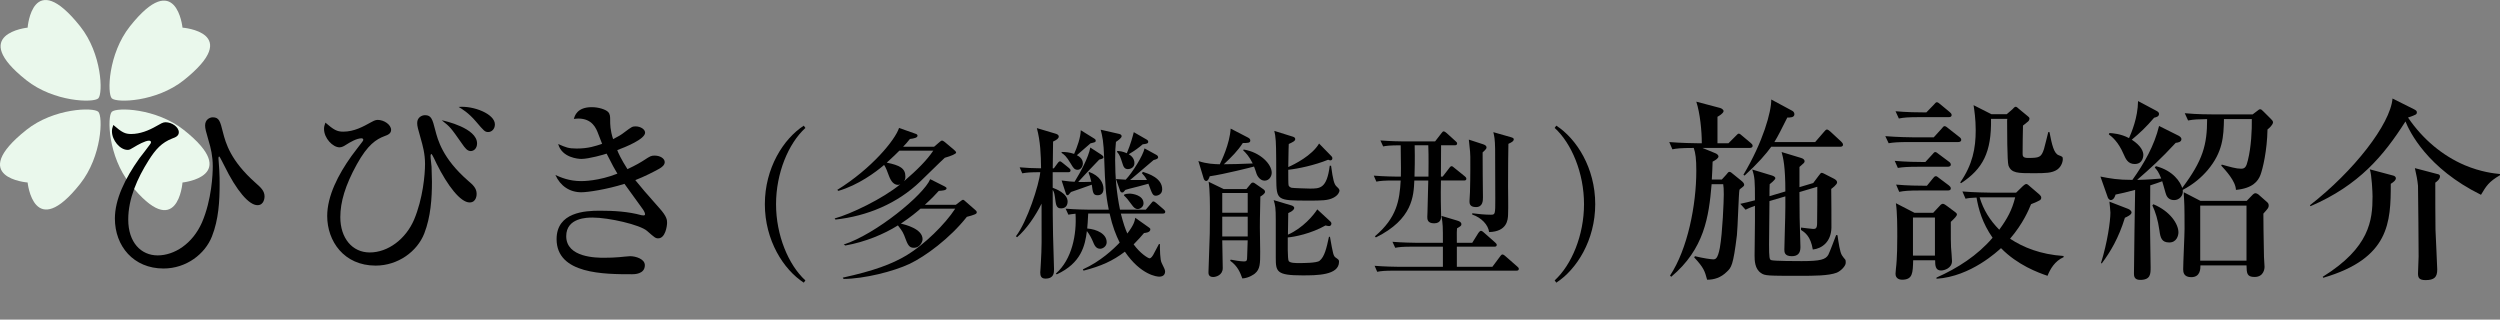 <?xml version="1.0" encoding="utf-8"?>
<!-- Generator: Adobe Illustrator 15.0.0, SVG Export Plug-In . SVG Version: 6.00 Build 0)  -->
<!DOCTYPE svg PUBLIC "-//W3C//DTD SVG 1.1//EN" "http://www.w3.org/Graphics/SVG/1.1/DTD/svg11.dtd">
<svg version="1.1" id="レイヤー_1" xmlns="http://www.w3.org/2000/svg" xmlns:xlink="http://www.w3.org/1999/xlink" x="0px"
	 y="0px" width="152.878px" height="19.542px" viewBox="0 0 152.878 19.542" enable-background="new 0 0 152.878 19.542"
	 xml:space="preserve">
<rect x="0" y="0" width="152.878" height="19.542" fill="#808080" stroke="none"/>
<g>
	<path fill="#EAF8EC" d="M11.242,4.902C9.558,6.245,7.125,6.301,6.836,6.013C6.548,5.725,6.609,3.296,7.948,1.608
		C10.789-1.974,11.16,1.69,11.16,1.69S14.906,1.979,11.242,4.902z"/>
	<path fill="#EAF8EC" d="M4.901,1.608c1.343,1.684,1.4,4.117,1.112,4.405C5.725,6.301,3.295,6.241,1.607,4.902
		C-1.975,2.061,1.689,1.69,1.689,1.69S1.978-2.057,4.901,1.608z"/>
	<path fill="#EAF8EC" d="M1.607,7.948c1.684-1.344,4.117-1.399,4.406-1.111c0.288,0.288,0.227,2.717-1.112,4.405
		C2.06,14.824,1.689,11.16,1.689,11.16S-2.057,10.872,1.607,7.948z"/>
	<path fill="#EAF8EC" d="M7.948,11.242c-1.344-1.684-1.4-4.117-1.111-4.405c0.288-0.288,2.718-0.228,4.405,1.111
		c3.583,2.841-0.082,3.212-0.082,3.212S10.872,14.907,7.948,11.242z"/>
</g>
<g>
	<path d="M8.021,8.194c0.54,0,1.08-0.216,1.535-0.479c0.276-0.156,0.408-0.24,0.564-0.24c0.396,0,0.815,0.3,0.815,0.612
		c0,0.228-0.204,0.312-0.408,0.384C9.892,8.722,9.52,9.118,9.077,9.825c-0.672,1.068-1.235,2.315-1.235,3.598
		c0,1.416,0.792,2.195,1.799,2.195c1.02,0,2.135-0.708,2.71-2.015c0.6-1.392,0.66-2.975,0.66-3.43c0-0.624-0.12-1.127-0.252-1.559
		c-0.168-0.588-0.216-0.744-0.216-0.948c0-0.348,0.276-0.492,0.468-0.492c0.396,0,0.456,0.252,0.624,0.924
		c0.168,0.647,0.456,1.727,2.003,3.094c0.312,0.276,0.54,0.479,0.54,0.827c0,0.036-0.012,0.528-0.432,0.528
		c-0.516,0-1.271-0.863-2.039-2.435c-0.024-0.036-0.264-0.54-0.3-0.54c-0.036,0-0.048,0.048-0.048,0.108
		c0,0.108,0.048,0.576,0.048,0.671c0.024,0.384,0.024,0.696,0.024,0.924c0,1.019-0.06,2.146-0.468,3.178
		c-0.42,1.079-1.571,1.967-2.962,1.967c-1.835,0-2.975-1.367-2.975-3.059c0-1.163,0.612-2.435,1.5-3.682
		C8.621,9.55,9.088,8.962,9.172,8.83c0.036-0.048,0.06-0.084,0.06-0.144s-0.072-0.084-0.12-0.084c-0.228,0-0.684,0.252-0.936,0.408
		C7.973,9.13,7.925,9.166,7.805,9.166c-0.468,0-0.959-0.588-0.959-1.14c0-0.132,0.024-0.216,0.084-0.384
		C7.458,8.099,7.649,8.194,8.021,8.194z"/>
	<path d="M28.717,12.38c-0.552,0-1.343-1.007-2.027-2.387c-0.012-0.048-0.276-0.576-0.3-0.576c-0.036,0-0.06,0.048-0.06,0.108
		c0,0.192,0.048,0.492,0.06,0.672c0.012,0.384,0.024,0.696,0.024,0.912c0,1.019-0.072,2.146-0.468,3.166
		c-0.432,1.104-1.607,1.967-2.975,1.967c-1.943,0-2.962-1.499-2.962-3.034c0-1.223,0.672-2.531,1.487-3.67
		c0.096-0.144,0.563-0.731,0.647-0.852c0.024-0.036,0.072-0.084,0.072-0.144c0-0.06-0.06-0.084-0.108-0.084
		c-0.288,0-0.684,0.228-0.948,0.396c-0.108,0.072-0.252,0.156-0.396,0.156c-0.408,0-0.948-0.552-0.948-1.127
		c0-0.132,0.024-0.216,0.084-0.384c0.516,0.444,0.708,0.552,1.091,0.552c0.672,0,1.224-0.312,1.703-0.576
		c0.084-0.048,0.252-0.144,0.396-0.144c0.408,0,0.828,0.3,0.828,0.611c0,0.228-0.204,0.312-0.408,0.384
		c-0.504,0.192-1.02,0.516-1.691,1.727c-0.708,1.283-1.007,2.303-1.007,3.226c0,1.284,0.731,2.159,1.799,2.159
		c1.127,0,2.207-0.828,2.711-2.003c0.54-1.283,0.671-2.759,0.671-3.406c0-0.636-0.144-1.139-0.264-1.559
		c-0.168-0.6-0.216-0.744-0.216-0.948c0-0.348,0.288-0.479,0.48-0.479c0.384,0,0.456,0.252,0.624,0.912
		c0.156,0.6,0.444,1.727,1.991,3.082c0.312,0.264,0.54,0.468,0.54,0.816C29.149,11.888,29.149,12.38,28.717,12.38z M28.789,9.238
		c-0.216,0-0.348-0.18-0.54-0.456c-0.708-1.008-0.708-1.008-1.235-1.427c0.192,0.036,2.159,0.479,2.159,1.415
		C29.173,9.082,28.969,9.238,28.789,9.238z M29.856,8.074c-0.204,0-0.264-0.072-0.744-0.635c-0.456-0.54-0.863-0.78-1.067-0.9
		c0.923-0.084,2.219,0.432,2.219,1.067C30.264,7.895,30.061,8.074,29.856,8.074z"/>
	<path d="M40.25,14.575c-0.168,0-0.216-0.048-0.684-0.456c-0.419-0.372-2.327-0.815-3.334-0.815c-0.3,0-1.607,0-1.607,1.139
		c0,1.319,1.871,1.319,2.314,1.319c0.288,0,0.696-0.012,0.924-0.036c0.048-0.012,0.659-0.06,0.671-0.06
		c0.336,0,0.899,0.168,0.899,0.552c0,0.552-0.647,0.552-0.779,0.552c-1.703,0-4.618,0-4.618-2.146c0-1.655,1.751-1.739,2.639-1.739
		c0.863,0,1.727,0.048,2.555,0.276c0.024,0,0.072,0.012,0.12,0.012c0.048,0,0.096-0.012,0.096-0.072s-0.048-0.18-0.132-0.3
		c-0.588-0.815-0.744-1.031-1.127-1.559c-1.104,0.348-2.255,0.516-2.639,0.516c-0.708,0-1.283-0.384-1.583-1.055
		c0.324,0.144,0.839,0.372,1.571,0.372c0.108,0,1.067,0,2.219-0.456c-0.132-0.216-0.312-0.528-0.659-1.224
		c-0.132,0.048-1.08,0.324-1.547,0.324c-0.18,0-1.188-0.072-1.415-0.911c0.468,0.204,0.624,0.276,1.127,0.276
		c0.731,0,1.163-0.156,1.559-0.288c-0.024-0.06-0.048-0.12-0.228-0.587c-0.132-0.36-0.372-0.959-1.235-0.959
		c-0.084,0-0.144,0.012-0.264,0.024c0.048-0.18,0.192-0.72,1.091-0.72c0.432,0,0.852,0.144,0.996,0.288
		c0.132,0.132,0.132,0.288,0.132,0.516c0,0.24,0,0.6,0.18,1.151c0.324-0.168,0.48-0.252,0.708-0.432
		c0.42-0.312,0.468-0.348,0.66-0.348c0.312,0,0.588,0.18,0.588,0.384c0,0.396-1.211,0.888-1.703,1.067
		c0.048,0.144,0.24,0.564,0.624,1.164c0.54-0.252,0.815-0.42,1.02-0.552c0.384-0.252,0.432-0.276,0.647-0.276
		c0.336,0,0.612,0.18,0.612,0.396c0,0.18-0.168,0.312-0.336,0.408c-0.3,0.167-0.899,0.479-1.463,0.695
		c0.204,0.264,0.815,0.983,1.463,1.703c0.48,0.528,0.48,0.744,0.48,0.912C40.79,13.843,40.682,14.575,40.25,14.575z"/>
	<path d="M49.152,17.285c-1.24-0.803-2.38-2.588-2.38-4.8c0-2.211,1.141-3.997,2.38-4.8l0.099,0.139
		c-1.042,0.952-1.795,2.768-1.795,4.662c0,1.895,0.754,3.709,1.795,4.662L49.152,17.285z"/>
	<path d="M57.12,8.974l0.347-0.298c0.06-0.049,0.099-0.079,0.139-0.079c0.04,0,0.109,0.04,0.169,0.089l0.555,0.466
		c0.069,0.06,0.139,0.129,0.139,0.179c0,0.079-0.308,0.208-0.694,0.317c-0.099,0.089-0.238,0.218-1.498,1.448
		c-1.398,1.349-3.253,2.122-5.188,2.331l-0.049-0.069c0.962-0.258,2.956-1.21,4.017-2.093c-0.069,0.03-0.099,0.04-0.139,0.04
		c-0.248,0-0.427-0.198-0.556-0.545c-0.089-0.238-0.178-0.496-0.297-0.674c-0.516,0.446-1.597,1.24-2.797,1.587l-0.069-0.06
		c2.112-1.31,3.541-3.055,3.779-3.789l1.011,0.357c0.07,0.02,0.119,0.06,0.119,0.119c0,0.119-0.208,0.169-0.466,0.199
		c-0.169,0.208-0.258,0.317-0.417,0.476H57.12z M57.755,11.394c0.08,0.04,0.129,0.079,0.129,0.119c0,0.129-0.258,0.148-0.476,0.159
		c-0.218,0.238-0.387,0.426-0.853,0.853h1.895l0.258-0.198c0.08-0.06,0.139-0.109,0.179-0.109c0.049,0,0.089,0.04,0.119,0.069
		l0.625,0.545c0.069,0.06,0.099,0.089,0.099,0.159c0,0.05-0.04,0.089-0.148,0.129c-0.07,0.03-0.278,0.099-0.457,0.139
		c-1.042,1.319-2.529,2.41-3.501,2.876c-0.992,0.466-2.767,0.913-4.037,0.922l-0.05-0.079c1.895-0.417,2.996-0.823,3.908-1.369
		c1.071-0.645,2.351-1.895,2.966-2.847h-2.123c-0.228,0.198-0.575,0.496-1.2,0.913c0.268,0.06,1.329,0.317,1.329,0.952
		c0,0.178-0.179,0.525-0.516,0.525c-0.218,0-0.347-0.06-0.506-0.496c-0.169-0.457-0.198-0.496-0.486-0.873
		c-0.853,0.536-1.993,1.012-3.213,1.23l-0.099-0.06c1.964-0.635,4.89-3.035,5.287-3.997L57.755,11.394z M54.998,9.212
		c-0.089,0.089-0.456,0.456-0.773,0.734c0.793,0.159,1.141,0.347,1.141,0.843c0,0.109-0.01,0.178-0.08,0.288
		c0.784-0.674,1.379-1.26,1.786-1.865H54.998z"/>
	<path d="M65.316,10.531h-0.942v0.952c0.168,0.06,0.913,0.337,0.913,0.843c0,0.08-0.02,0.417-0.397,0.417
		c-0.149,0-0.288-0.04-0.337-0.387c-0.069-0.525-0.079-0.585-0.178-0.744c0,0.922,0,2.132,0.02,2.757
		c0.05,1.825,0.06,2.033,0.06,2.093c0,0.208,0,0.575-0.525,0.575c-0.258,0-0.317-0.159-0.317-0.377c0-0.04,0.04-0.545,0.04-0.645
		c0.05-0.893,0.05-1.14,0.04-3.561c-0.357,0.724-0.932,1.577-1.498,2.053l-0.069-0.06c0.684-0.883,1.418-3.154,1.488-3.917
		c-0.605,0-0.823,0.02-1.101,0.069l-0.159-0.367c0.466,0.04,0.714,0.05,1.309,0.06c-0.01-0.823-0.04-1.656-0.258-2.459l1.131,0.337
		c0.069,0.02,0.208,0.06,0.208,0.179c0,0.109-0.109,0.198-0.347,0.308c-0.01,0.337-0.01,0.694-0.02,1.636h0.069l0.218-0.297
		c0.02-0.03,0.089-0.129,0.149-0.129c0.049,0,0.079,0.02,0.188,0.109l0.367,0.298c0.06,0.049,0.099,0.089,0.099,0.148
		C65.465,10.521,65.386,10.531,65.316,10.531z M71.108,13.06H68.54c0.159,0.615,0.258,0.903,0.397,1.22
		c0.406-0.536,0.446-0.744,0.486-0.962l0.853,0.605c0.06,0.049,0.069,0.059,0.069,0.099c0,0.198-0.297,0.218-0.387,0.228
		c-0.179,0.208-0.337,0.396-0.635,0.694c0.407,0.565,0.893,0.853,0.972,0.853c0.1,0,0.199-0.169,0.218-0.199
		c0.06-0.109,0.308-0.575,0.357-0.674h0.06c0,0.288,0,0.962,0.109,1.161c0.129,0.258,0.208,0.417,0.208,0.506
		c0,0.248-0.168,0.327-0.367,0.327c-0.119,0-1.111-0.089-2.093-1.527c-0.744,0.565-1.448,0.883-2.529,1.16l-0.04-0.079
		c1.071-0.476,1.884-1.25,2.251-1.637c-0.228-0.466-0.437-0.972-0.615-1.775h-1.31c-0.02,0.427-0.04,0.714-0.06,0.913
		c0.595,0.05,1.19,0.327,1.19,0.843c0,0.258-0.248,0.396-0.397,0.396c-0.268,0-0.357-0.228-0.456-0.466
		c-0.04-0.099-0.179-0.396-0.357-0.615c-0.109,0.883-0.347,1.964-1.845,2.648l-0.05-0.05c0.992-0.873,1.279-2.4,1.2-3.66
		c-0.258,0.03-0.347,0.04-0.437,0.06l-0.168-0.367c0.605,0.05,1.309,0.06,1.418,0.06h1.22c-0.198-0.972-0.218-1.498-0.278-3.095
		c-0.04-1.111-0.109-1.378-0.218-1.795L68.44,8.19c0.069,0.02,0.149,0.05,0.149,0.139c0,0.109-0.199,0.248-0.347,0.347
		c-0.03,0.278-0.05,0.556-0.05,1.111c0,1.021,0.089,2.033,0.298,3.035h1.577l0.317-0.377c0.08-0.099,0.099-0.129,0.149-0.129
		c0.06,0,0.139,0.069,0.188,0.109l0.437,0.377c0.049,0.05,0.099,0.089,0.099,0.149C71.257,13.05,71.178,13.06,71.108,13.06z
		 M66.685,8.766c-0.268,0.238-0.546,0.476-0.833,0.724c0.109,0.06,0.367,0.198,0.367,0.506c0,0.178-0.119,0.387-0.327,0.387
		c-0.188,0-0.268-0.129-0.407-0.367c-0.288-0.486-0.417-0.565-0.565-0.665V9.292c0.248,0,0.466,0.02,0.764,0.119
		c0.188-0.417,0.397-1.001,0.407-1.448l0.784,0.486c0.099,0.06,0.129,0.089,0.129,0.149C67.002,8.696,66.973,8.696,66.685,8.766z
		 M67.131,11.939c-0.278,0-0.298-0.129-0.367-0.645c-0.426,0.148-1.13,0.407-1.27,0.446c-0.149,0.178-0.168,0.198-0.218,0.198
		c-0.06,0-0.079-0.05-0.099-0.109l-0.258-0.793c0.426,0.06,0.585,0.069,0.793,0.079c0.377-0.615,0.843-1.468,0.962-2.093L67.35,9.46
		c0.059,0.04,0.129,0.089,0.129,0.159s-0.089,0.099-0.258,0.139c-0.229,0.228-1.141,1.2-1.29,1.369c0.288,0,0.377,0.01,0.803-0.01
		c-0.06-0.278-0.109-0.407-0.168-0.555l0.03-0.05c0.665,0.238,0.883,0.694,0.883,1.032C67.479,11.919,67.201,11.939,67.131,11.939z
		 M70.692,11.969c-0.198,0-0.228-0.089-0.466-0.734c-0.456,0.129-0.764,0.208-1.17,0.308c-0.109,0.029-0.139,0.04-0.238,0.069
		c-0.109,0.139-0.129,0.159-0.198,0.159c-0.08,0-0.109-0.069-0.129-0.119l-0.248-0.704c0.317,0.02,0.426,0.03,0.595,0.04
		c0.407-0.426,1.071-1.488,1.151-1.914l0.724,0.396c0.059,0.03,0.109,0.089,0.109,0.149c0,0.069-0.069,0.119-0.278,0.168
		c-0.426,0.357-1.021,0.873-1.27,1.081c-0.069,0.05-0.109,0.089-0.168,0.139h1.031c-0.099-0.188-0.198-0.298-0.307-0.417l0.06-0.08
		c0.327,0.109,1.18,0.367,1.18,1.071C71.069,11.919,70.741,11.969,70.692,11.969z M69.878,8.825
		c-0.248,0.208-0.446,0.367-0.853,0.605c0.129,0.08,0.347,0.238,0.347,0.545c0,0.288-0.268,0.367-0.396,0.367
		c-0.188,0-0.268-0.119-0.317-0.288C68.5,9.569,68.48,9.48,68.302,9.281l0.029-0.049c0.139,0.01,0.317,0.02,0.576,0.139
		c0.248-0.595,0.347-0.992,0.426-1.29l0.724,0.417c0.089,0.049,0.159,0.089,0.159,0.168C70.216,8.775,70.126,8.795,69.878,8.825z
		 M69.571,12.783c-0.169,0-0.268-0.139-0.337-0.229c-0.288-0.387-0.317-0.426-0.506-0.605l0.03-0.06
		c0.089-0.029,0.168-0.049,0.317-0.049c0.168,0,0.853,0.089,0.853,0.595C69.928,12.634,69.74,12.783,69.571,12.783z"/>
	<path d="M76.051,9.143c1.031,0.168,1.716,0.902,1.716,1.418c0,0.228-0.159,0.486-0.437,0.486c-0.307,0-0.466-0.347-0.486-0.407
		c-0.02-0.069-0.129-0.396-0.159-0.456c-0.05,0.02-1.855,0.476-2.708,0.595c-0.04,0.119-0.1,0.288-0.218,0.288
		c-0.04,0-0.119-0.04-0.149-0.139l-0.327-1.081c0.525,0.179,0.982,0.188,1.309,0.198c0.099-0.208,0.605-1.229,0.665-2.182
		l1.071,0.555c0.109,0.06,0.129,0.119,0.129,0.179c0,0.148-0.169,0.148-0.457,0.148c-0.317,0.486-0.674,0.843-1.16,1.299
		c0.417,0,1.16-0.02,1.765-0.049c-0.208-0.427-0.436-0.665-0.585-0.803L76.051,9.143z M74.742,14.697c0,0.238,0.03,1.428,0.03,1.696
		c0,0.437-0.417,0.546-0.585,0.546c-0.288,0-0.288-0.208-0.288-0.288c0-0.109,0.06-1.785,0.08-2.38
		c0.01-0.496,0.01-0.893,0.01-1.181c0-0.555,0-1.488-0.08-1.974l0.922,0.446h1.389l0.278-0.337c0.02-0.03,0.06-0.06,0.119-0.06
		c0.04,0,0.069,0.01,0.109,0.04l0.545,0.377c0.08,0.06,0.089,0.129,0.089,0.149c0,0.109-0.198,0.238-0.288,0.288
		c-0.03,1.19-0.03,1.815-0.03,1.894c0,0.218,0.02,1.26,0.02,1.488c0,0.714,0,1.062-0.328,1.329c-0.02,0.02-0.357,0.278-0.764,0.297
		c-0.129-0.347-0.277-0.753-0.744-1.081l0.03-0.069c0.198,0.04,0.605,0.109,0.803,0.109c0.208,0,0.198-0.06,0.208-0.367
		c0.01-0.248,0.03-0.773,0.03-0.922H74.742z M74.742,11.801v1.21h1.557v-1.21H74.742z M74.742,13.249v1.21h1.557v-1.21H74.742z
		 M81.328,14.479c0.188,1.051,0.208,1.17,0.347,1.27c0.188,0.129,0.208,0.149,0.208,0.258c0,0.833-1.368,0.833-2.251,0.833
		c-1.567,0-1.617-0.228-1.617-1.081v-2.291c0-0.773-0.03-0.902-0.129-1.23l1.101,0.328c0.069,0.02,0.158,0.079,0.158,0.148
		c0,0.07-0.069,0.188-0.367,0.317c0,0.03-0.02,1.121-0.02,1.319c0.923-0.407,1.577-1.2,1.795-1.547l0.804,0.744
		c0.05,0.049,0.06,0.089,0.06,0.119c0,0.06-0.03,0.159-0.148,0.159c-0.08,0-0.159-0.03-0.209-0.04
		c-0.893,0.506-1.914,0.704-2.311,0.734c0,0.228-0.02,1.359,0.06,1.448c0.099,0.119,0.387,0.119,0.654,0.119
		c0.229,0,1.062,0,1.23-0.139c0.307-0.248,0.426-0.773,0.575-1.468H81.328z M81.407,9.539c0.029,0.03,0.069,0.07,0.069,0.139
		c0,0.089-0.06,0.129-0.119,0.129c-0.05,0-0.089-0.02-0.139-0.04c-0.823,0.337-1.854,0.555-2.44,0.615c0,0.327,0,0.893,0.02,0.952
		c0.02,0.069,0.108,0.129,0.188,0.149c0.089,0.02,1.021,0.049,1.12,0.049c0.615,0,1.032,0,1.21-1.398h0.08
		c0.119,0.883,0.188,1.131,0.337,1.27c0.06,0.05,0.179,0.159,0.179,0.248c0,0.08-0.079,0.288-0.367,0.437
		c-0.337,0.178-0.734,0.178-1.547,0.178c-1.935,0-1.935-0.02-1.954-1.378c0-0.357,0-1.954-0.03-2.271
		c-0.02-0.307-0.05-0.446-0.089-0.615l1.141,0.357c0.05,0.02,0.139,0.05,0.139,0.139c0,0.119-0.119,0.178-0.396,0.307
		c-0.01,0.149-0.01,0.278-0.03,1.409c0.367-0.159,1.458-0.704,1.884-1.438L81.407,9.539z"/>
	<path d="M89.523,11.037h-1.408c-0.021,1.051,0,1.617,0.01,2.103c0.01,0.179,0.01,0.516-0.427,0.516
		c-0.417,0-0.417-0.258-0.417-0.396c0-0.02,0.011-0.139,0.011-0.278c0.01-0.308,0.039-1.667,0.049-1.944h-0.853
		c-0.04,0.942-0.1,2.37-2.351,3.481l-0.06-0.069c1.349-1.141,1.508-2.202,1.577-3.412h-0.417c-0.604,0-0.823,0.02-1.071,0.069
		l-0.158-0.367c0.604,0.05,1.299,0.06,1.408,0.06h0.248c0.01-0.357,0.01-0.377-0.01-1.914c-0.675,0-0.893,0.03-1.071,0.069
		l-0.169-0.367c0.605,0.05,1.31,0.06,1.419,0.06h1.924l0.377-0.486c0.069-0.089,0.099-0.129,0.148-0.129
		c0.06,0,0.149,0.079,0.188,0.109l0.536,0.486c0.069,0.06,0.099,0.089,0.099,0.148c0,0.089-0.079,0.109-0.148,0.109h-0.833
		l-0.01,1.914h0.108l0.397-0.516c0.079-0.109,0.108-0.119,0.148-0.119c0.05,0,0.089,0.03,0.179,0.109l0.625,0.506
		c0.049,0.04,0.099,0.089,0.099,0.148C89.672,11.027,89.593,11.037,89.523,11.037z M92.727,16.551h-7.438
		c-0.604,0-0.823,0.02-1.071,0.07l-0.158-0.367c0.604,0.05,1.299,0.06,1.408,0.06h2.767v-1.23h-1.845
		c-0.604,0-0.823,0.02-1.07,0.069l-0.169-0.367c0.604,0.049,1.309,0.06,1.418,0.06h1.666c0-1.002,0-1.121-0.089-1.646l0.962,0.288
		c0.169,0.049,0.258,0.109,0.258,0.228c0,0.089-0.05,0.119-0.268,0.248c-0.01,0.129-0.02,0.278-0.01,0.883h0.942l0.377-0.605
		c0.029-0.04,0.099-0.129,0.158-0.129s0.159,0.089,0.179,0.109l0.685,0.605c0.06,0.06,0.099,0.089,0.099,0.149
		c0,0.099-0.079,0.109-0.148,0.109h-2.291v1.23h2.172l0.466-0.625c0.09-0.129,0.129-0.129,0.149-0.129
		c0.069,0,0.158,0.08,0.188,0.109l0.714,0.625c0.06,0.05,0.1,0.089,0.1,0.149C92.876,16.542,92.796,16.551,92.727,16.551z
		 M87.341,8.885h-0.833c0.021,0.843,0,1.587-0.01,1.914h0.854C87.352,10.452,87.371,9.569,87.341,8.885z M90.664,9.321
		c-0.01,0.436,0.02,2.351,0.02,2.737c0,0.198,0,0.605-0.427,0.605c-0.396,0-0.396-0.238-0.396-0.367c0-0.089,0.03-0.476,0.03-0.555
		c0.029-0.952,0.02-1.994,0.02-2.162c0-0.199-0.01-0.288-0.09-1.042l0.883,0.288c0.14,0.05,0.198,0.109,0.198,0.188
		C90.901,9.073,90.901,9.103,90.664,9.321z M92.241,8.795c-0.011,0.238-0.021,1.755-0.021,2.579c0,0.486,0.021,1.27,0,1.756
		c-0.01,0.297-0.05,1.031-1.16,1.061c-0.05-0.437-0.466-0.883-1.031-1.071v-0.079c0.356,0.049,0.793,0.089,1.141,0.089
		c0.268,0,0.268-0.04,0.268-0.962c0-0.704-0.01-2.5-0.01-3.064c-0.01-0.605-0.05-0.774-0.109-1.022l1.081,0.308
		c0.148,0.04,0.169,0.089,0.169,0.129C92.568,8.646,92.39,8.726,92.241,8.795z"/>
	<path d="M95.17,17.285l-0.1-0.139c1.042-0.952,1.795-2.767,1.795-4.662c0-1.894-0.753-3.709-1.795-4.662l0.1-0.139
		c1.239,0.803,2.38,2.589,2.38,4.8C97.55,14.697,96.409,16.482,95.17,17.285z"/>
	<path d="M106.994,9.046h-2.889l0.791,0.324c0.096,0.036,0.191,0.12,0.191,0.192c0,0.12-0.18,0.228-0.359,0.324
		c-0.012,0.384-0.023,0.66-0.049,1.091h0.613l0.264-0.288c0.084-0.096,0.131-0.18,0.191-0.18c0.084,0,0.145,0.06,0.215,0.12
		l0.504,0.408c0.121,0.096,0.193,0.18,0.193,0.264c0,0.072-0.061,0.108-0.133,0.168c-0.061,0.036-0.107,0.084-0.156,0.132
		c-0.047,0.204-0.107,2.351-0.156,2.782c-0.227,1.871-0.348,1.979-0.611,2.231c-0.371,0.372-0.791,0.492-1.211,0.492
		c-0.145-0.528-0.191-0.72-0.791-1.367l0.047-0.072c0.541,0.132,0.996,0.192,1.115,0.192c0.133,0,0.277-0.012,0.408-0.708
		c0.168-0.936,0.24-2.902,0.24-3.262s-0.012-0.456-0.035-0.624h-0.709c-0.168,1.991-0.443,3.958-2.471,5.661l-0.072-0.072
		c1.08-1.631,1.607-4.317,1.607-6.404c0-0.744-0.047-1.08-0.156-1.403c-0.814,0-1.078,0.036-1.307,0.084l-0.191-0.444
		c0.719,0.06,1.57,0.072,1.703,0.072h0.287c0-0.755-0.107-1.835-0.336-2.542l1.451,0.384c0.096,0.024,0.217,0.108,0.217,0.192
		c0,0.132-0.301,0.312-0.373,0.348v1.619h0.672l0.432-0.432c0.096-0.096,0.145-0.156,0.193-0.156c0.07,0,0.119,0.048,0.215,0.132
		l0.516,0.432c0.072,0.06,0.121,0.108,0.121,0.18C107.175,9.022,107.078,9.046,106.994,9.046z M112.32,16.674
		c-0.492,0.192-1.416,0.192-2.195,0.192c-2.039,0-2.195,0-2.434-0.168c-0.385-0.252-0.396-0.768-0.396-1.08
		c0-0.12,0.023-1.799,0.023-2.111v-0.923c-0.299,0.108-0.432,0.168-0.574,0.24l-0.324-0.36c0.131-0.024,0.73-0.168,0.898-0.216
		c0-1.211-0.012-1.415-0.168-1.883l1.225,0.372c0.107,0.036,0.191,0.096,0.191,0.156c0,0.108-0.336,0.359-0.348,0.372
		c-0.012,0.108-0.012,0.6-0.012,0.731l0.971-0.288c0-1.535-0.131-2.051-0.229-2.411l1.188,0.36c0.156,0.048,0.217,0.12,0.217,0.204
		s-0.037,0.108-0.313,0.348v1.235l0.84-0.251l0.324-0.432c0.107-0.144,0.145-0.192,0.191-0.192c0.049,0,0.156,0.048,0.191,0.072
		l0.564,0.288c0.107,0.06,0.191,0.12,0.191,0.228c0,0.132-0.311,0.36-0.359,0.396c0,0.335,0.023,2.135,0.012,2.375
		c-0.023,0.863-0.576,1.271-1.139,1.331c-0.133-0.815-0.48-1.043-0.721-1.199v-0.144c0.133,0.012,0.648,0.084,0.744,0.084
		c0.145,0,0.24-0.024,0.24-0.36c0-0.348,0.023-1.907,0.012-2.219l-1.092,0.324c0.012,0.528,0,1.116,0.012,1.583
		c0,0.276,0.049,1.535,0.049,1.787c0,0.372-0.168,0.551-0.527,0.551c-0.443,0-0.457-0.24-0.457-0.408
		c0-0.384,0.061-1.919,0.061-2.59v-0.66l-0.971,0.288c-0.012,1.14-0.025,2.303-0.025,2.639c0,0.84,0.025,0.936,0.133,0.972
		c0.156,0.06,1.631,0.06,1.859,0.06c1.15,0,1.463-0.096,1.631-0.384c0.072-0.132,0.408-1.019,0.48-1.211l0.082,0.012
		c0.061,0.42,0.145,1.043,0.277,1.235c0.023,0.048,0.168,0.228,0.203,0.264c0.023,0.036,0.023,0.144,0.023,0.192
		C112.871,16.254,112.583,16.566,112.32,16.674z M112.523,8.974h-4.209c-0.301,0.419-0.816,1.019-1.631,1.763l-0.072-0.048
		c1.199-2.003,1.715-3.862,1.703-4.605l1.271,0.684c0.072,0.036,0.145,0.108,0.145,0.216c0,0.216-0.289,0.204-0.434,0.204
		c-0.348,0.695-0.563,1.127-0.791,1.499H111l0.529-0.612c0.07-0.084,0.131-0.156,0.191-0.156c0.072,0,0.168,0.096,0.215,0.132
		l0.648,0.6c0.049,0.048,0.119,0.12,0.119,0.192C112.703,8.962,112.595,8.974,112.523,8.974z"/>
	<path d="M119.751,8.686h-2.963c-0.744,0-0.996,0.024-1.295,0.072l-0.205-0.432c0.732,0.06,1.584,0.072,1.717,0.072h1.246
		l0.48-0.528c0.072-0.072,0.107-0.156,0.18-0.156c0.084,0,0.145,0.072,0.229,0.132l0.67,0.527c0.072,0.048,0.121,0.108,0.121,0.18
		C119.931,8.662,119.824,8.686,119.751,8.686z M119.103,10.197h-1.75c-0.732,0-0.996,0.024-1.297,0.072l-0.191-0.432
		c0.66,0.06,1.393,0.072,1.871,0.072l0.42-0.456c0.061-0.06,0.119-0.156,0.18-0.156c0.072,0,0.133,0.06,0.229,0.132l0.611,0.456
		c0.061,0.036,0.119,0.108,0.119,0.18C119.294,10.173,119.187,10.197,119.103,10.197z M119.164,7.163h-1.752
		c-0.742,0-0.994,0.024-1.295,0.084l-0.203-0.444c0.66,0.06,1.379,0.072,1.883,0.072l0.455-0.468c0.061-0.06,0.121-0.156,0.18-0.156
		c0.084,0,0.133,0.06,0.229,0.132l0.564,0.468c0.059,0.048,0.119,0.108,0.119,0.18C119.343,7.151,119.248,7.163,119.164,7.163z
		 M119.294,13.567c0,1.091,0,1.223,0.014,1.547c0.012,0.132,0.059,0.731,0.059,0.851c0,0.432-0.467,0.576-0.672,0.576
		c-0.348,0-0.359-0.324-0.359-0.624h-1.344c-0.023,0.78-0.023,1.188-0.684,1.188c-0.096,0-0.395-0.036-0.395-0.36
		c0-0.072,0.012-0.216,0.023-0.3c0.084-0.66,0.084-1.667,0.084-1.967c0-0.624,0-1.475-0.084-2.051l1.139,0.587h1.141l0.359-0.384
		c0.049-0.06,0.145-0.168,0.229-0.168s0.18,0.084,0.252,0.132l0.516,0.384c0.047,0.036,0.096,0.084,0.096,0.132
		C119.667,13.208,119.535,13.339,119.294,13.567z M119.103,11.648h-1.666c-0.732,0-0.996,0.024-1.297,0.084l-0.191-0.444
		c0.66,0.06,1.379,0.072,1.883,0.072l0.361-0.443c0.059-0.072,0.107-0.144,0.191-0.144c0.059,0,0.119,0.06,0.215,0.132l0.576,0.432
		c0.061,0.048,0.119,0.108,0.119,0.18C119.294,11.636,119.187,11.648,119.103,11.648z M118.324,13.304h-1.344v2.327h1.344V13.304z
		 M125.208,16.866c-0.564-0.192-1.824-0.648-2.844-1.691c-0.18,0.156-1.834,1.739-3.945,1.871v-0.072
		c1.295-0.576,2.508-1.355,3.43-2.435c-0.635-0.912-0.863-1.763-0.982-2.459c-0.336,0.012-0.527,0.036-0.672,0.072l-0.191-0.444
		c0.73,0.06,1.57,0.072,1.703,0.072h1.582l0.42-0.408c0.061-0.048,0.133-0.12,0.205-0.12c0.07,0,0.143,0.084,0.203,0.132
		l0.588,0.503c0.061,0.06,0.119,0.12,0.119,0.192c0,0.156-0.072,0.18-0.623,0.408c-0.133,0.324-0.48,1.175-1.283,2.111
		c0.803,0.528,1.848,0.959,3.273,1.056v0.072C125.652,15.966,125.376,16.446,125.208,16.866z M125.712,10.425
		c-0.289,0.144-0.553,0.167-1.344,0.167c-0.984,0-1.367,0-1.547-0.467c-0.084-0.228-0.084-2.363-0.084-2.747l0.012-0.108h-0.996
		c0.037,2.051-0.504,3.058-1.834,3.934l-0.049-0.048c0.756-1.091,0.947-2.087,0.947-3.19c0-0.684-0.084-1.235-0.131-1.535
		l1.092,0.552h0.936l0.348-0.3c0.059-0.06,0.131-0.156,0.203-0.156c0.049,0,0.133,0.072,0.18,0.12l0.539,0.444
		c0.061,0.048,0.121,0.096,0.121,0.156c0,0.06-0.037,0.144-0.084,0.18c-0.072,0.06-0.229,0.192-0.313,0.252
		c-0.012,0.348-0.023,1.307-0.023,1.691c0,0.156,0,0.288,0.324,0.288c0.707,0,0.814-0.036,0.982-0.54
		c0.049-0.168,0.229-0.899,0.264-1.043h0.072c0.156,0.804,0.275,1.308,0.564,1.416c0.227,0.084,0.252,0.096,0.252,0.24
		C126.144,9.921,126.023,10.269,125.712,10.425z M121.49,12.068h-0.432c0.229,0.768,0.637,1.415,1.199,1.979
		c0.492-0.671,0.791-1.223,0.973-1.979H121.49z"/>
	<path d="M138.66,7.918c-0.023,1.283-0.287,2.399-0.432,2.783c-0.145,0.372-0.467,0.815-1.498,0.911
		c-0.014-0.54-0.648-1.211-0.9-1.487l0.035-0.06c0.518,0.144,0.877,0.252,1.176,0.252c0.24,0,0.324-0.108,0.42-0.516
		c0.205-0.815,0.252-1.883,0.24-2.519h-1.703c-0.023,1.067-0.061,2.003-0.996,3.119c-0.371,0.432-0.84,0.851-1.523,1.211
		c0.049,0.372-0.227,0.624-0.527,0.624c-0.383,0-0.479-0.276-0.527-0.444c-0.035-0.108-0.168-0.612-0.203-0.708
		c-0.084,0.036-0.576,0.204-0.732,0.251c0,0.408-0.012,2.207-0.012,2.579c0,0.144,0.035,2.039,0.035,2.423
		c0,0.42,0,0.779-0.646,0.779c-0.373,0-0.373-0.264-0.373-0.396c0-0.804,0.061-4.377,0.072-5.109
		c-0.563,0.156-0.814,0.204-1.199,0.288c-0.023,0.096-0.107,0.336-0.299,0.336c-0.072,0-0.156-0.108-0.168-0.144l-0.457-1.295
		c0.613,0.12,1.057,0.204,1.955,0.204c0.721-1.008,1.344-2.099,1.631-3.298l1.201,0.6c0.107,0.06,0.166,0.132,0.166,0.204
		c0,0.18-0.215,0.216-0.348,0.228c-0.922,0.996-1.521,1.535-2.361,2.267c0.131,0,0.635-0.012,1.475-0.084
		c-0.168-0.42-0.264-0.528-0.396-0.672l0.072-0.084c1.068,0.276,1.5,0.983,1.607,1.332c1.271-1.691,1.523-2.639,1.523-4.21
		c-0.539,0.012-0.791,0.012-1.164,0.084l-0.203-0.444c0.73,0.072,1.582,0.072,1.715,0.072h2.436l0.238-0.18
		c0.145-0.108,0.156-0.132,0.217-0.132c0.072,0,0.096,0.024,0.215,0.144l0.445,0.444c0.059,0.06,0.131,0.132,0.131,0.204
		C138.996,7.631,138.767,7.834,138.66,7.918z M129.941,13.315c-0.385,1.248-0.887,2.087-1.416,2.794l-0.047-0.024
		c0.395-1.259,0.576-2.566,0.576-3.082c0-0.108-0.049-0.576-0.061-0.672l1.15,0.444c0.121,0.048,0.205,0.144,0.205,0.216
		C130.349,13.136,130.048,13.268,129.941,13.315z M131.728,7.199c-0.504,0.588-0.852,0.912-1.367,1.343
		c0.588,0.384,0.707,0.732,0.707,0.936c0,0.036-0.012,0.552-0.527,0.552c-0.42,0-0.551-0.312-0.684-0.612
		c-0.324-0.755-0.719-1.067-0.9-1.199l0.037-0.084c0.18,0.012,0.684,0.036,1.199,0.312c0.145-0.336,0.539-1.235,0.551-2.267
		l1.129,0.6c0.07,0.036,0.154,0.096,0.154,0.18C132.027,7.127,131.873,7.163,131.728,7.199z M132.652,14.827
		c-0.457,0-0.541-0.276-0.6-0.731c-0.096-0.672-0.24-1.127-0.432-1.535l0.059-0.072c1.045,0.432,1.535,1.224,1.535,1.715
		C133.214,14.407,133.107,14.827,132.652,14.827z M138.408,13.063c0,0.06,0.012,1.811,0.037,2.651c0,0.096,0.035,0.527,0.035,0.611
		c0,0.06-0.023,0.612-0.611,0.612c-0.48,0-0.48-0.24-0.492-0.708h-2.818c0,0.204,0,0.72-0.563,0.72c-0.457,0-0.492-0.3-0.492-0.48
		c0-0.384,0.084-2.111,0.084-2.471c0-0.348,0-1.451-0.025-1.739c-0.023-0.348-0.023-0.396-0.023-0.504l1.02,0.528h2.83l0.301-0.312
		c0.119-0.132,0.18-0.156,0.24-0.156c0.047,0,0.119,0.036,0.168,0.072l0.504,0.444c0.084,0.072,0.131,0.12,0.131,0.24
		C138.732,12.704,138.697,12.74,138.408,13.063z M137.376,12.572h-2.83v3.37h2.83V12.572z"/>
	<path d="M151.716,11.912c-3.287-1.619-4.367-3.862-4.619-4.485c-1.33,2.087-2.83,3.898-5.805,5.181l-0.035-0.06
		c2.674-2.075,4.918-4.953,5.049-6.524l1.32,0.66c0.107,0.06,0.168,0.096,0.168,0.18c0,0.132-0.049,0.156-0.541,0.324
		c0.912,1.343,2.123,2.338,3.467,2.914c0.996,0.42,1.799,0.504,2.158,0.54v0.072C152.183,11.121,152.039,11.373,151.716,11.912z
		 M146.199,11.241c0,2.351-0.072,4.558-4.127,5.745l-0.035-0.06c2.879-1.787,3.047-3.466,3.047-4.917
		c0-0.24-0.049-1.332-0.168-1.655l1.439,0.384c0.059,0.012,0.156,0.072,0.156,0.156C146.511,11.037,146.33,11.157,146.199,11.241z
		 M148.921,11.169c0,0.587,0,2.446,0.012,2.878c0.012,0.396,0.107,2.207,0.107,2.435c0,0.468-0.18,0.647-0.719,0.647
		c-0.42,0-0.457-0.18-0.457-0.42c0-0.108,0.037-0.852,0.037-1.019c0-0.024-0.023-4.15-0.037-4.33
		c-0.035-0.359-0.096-0.659-0.191-1.079l1.367,0.36c0.072,0.012,0.168,0.036,0.168,0.144
		C149.208,10.965,148.994,11.121,148.921,11.169z"/>
</g>
</svg>

